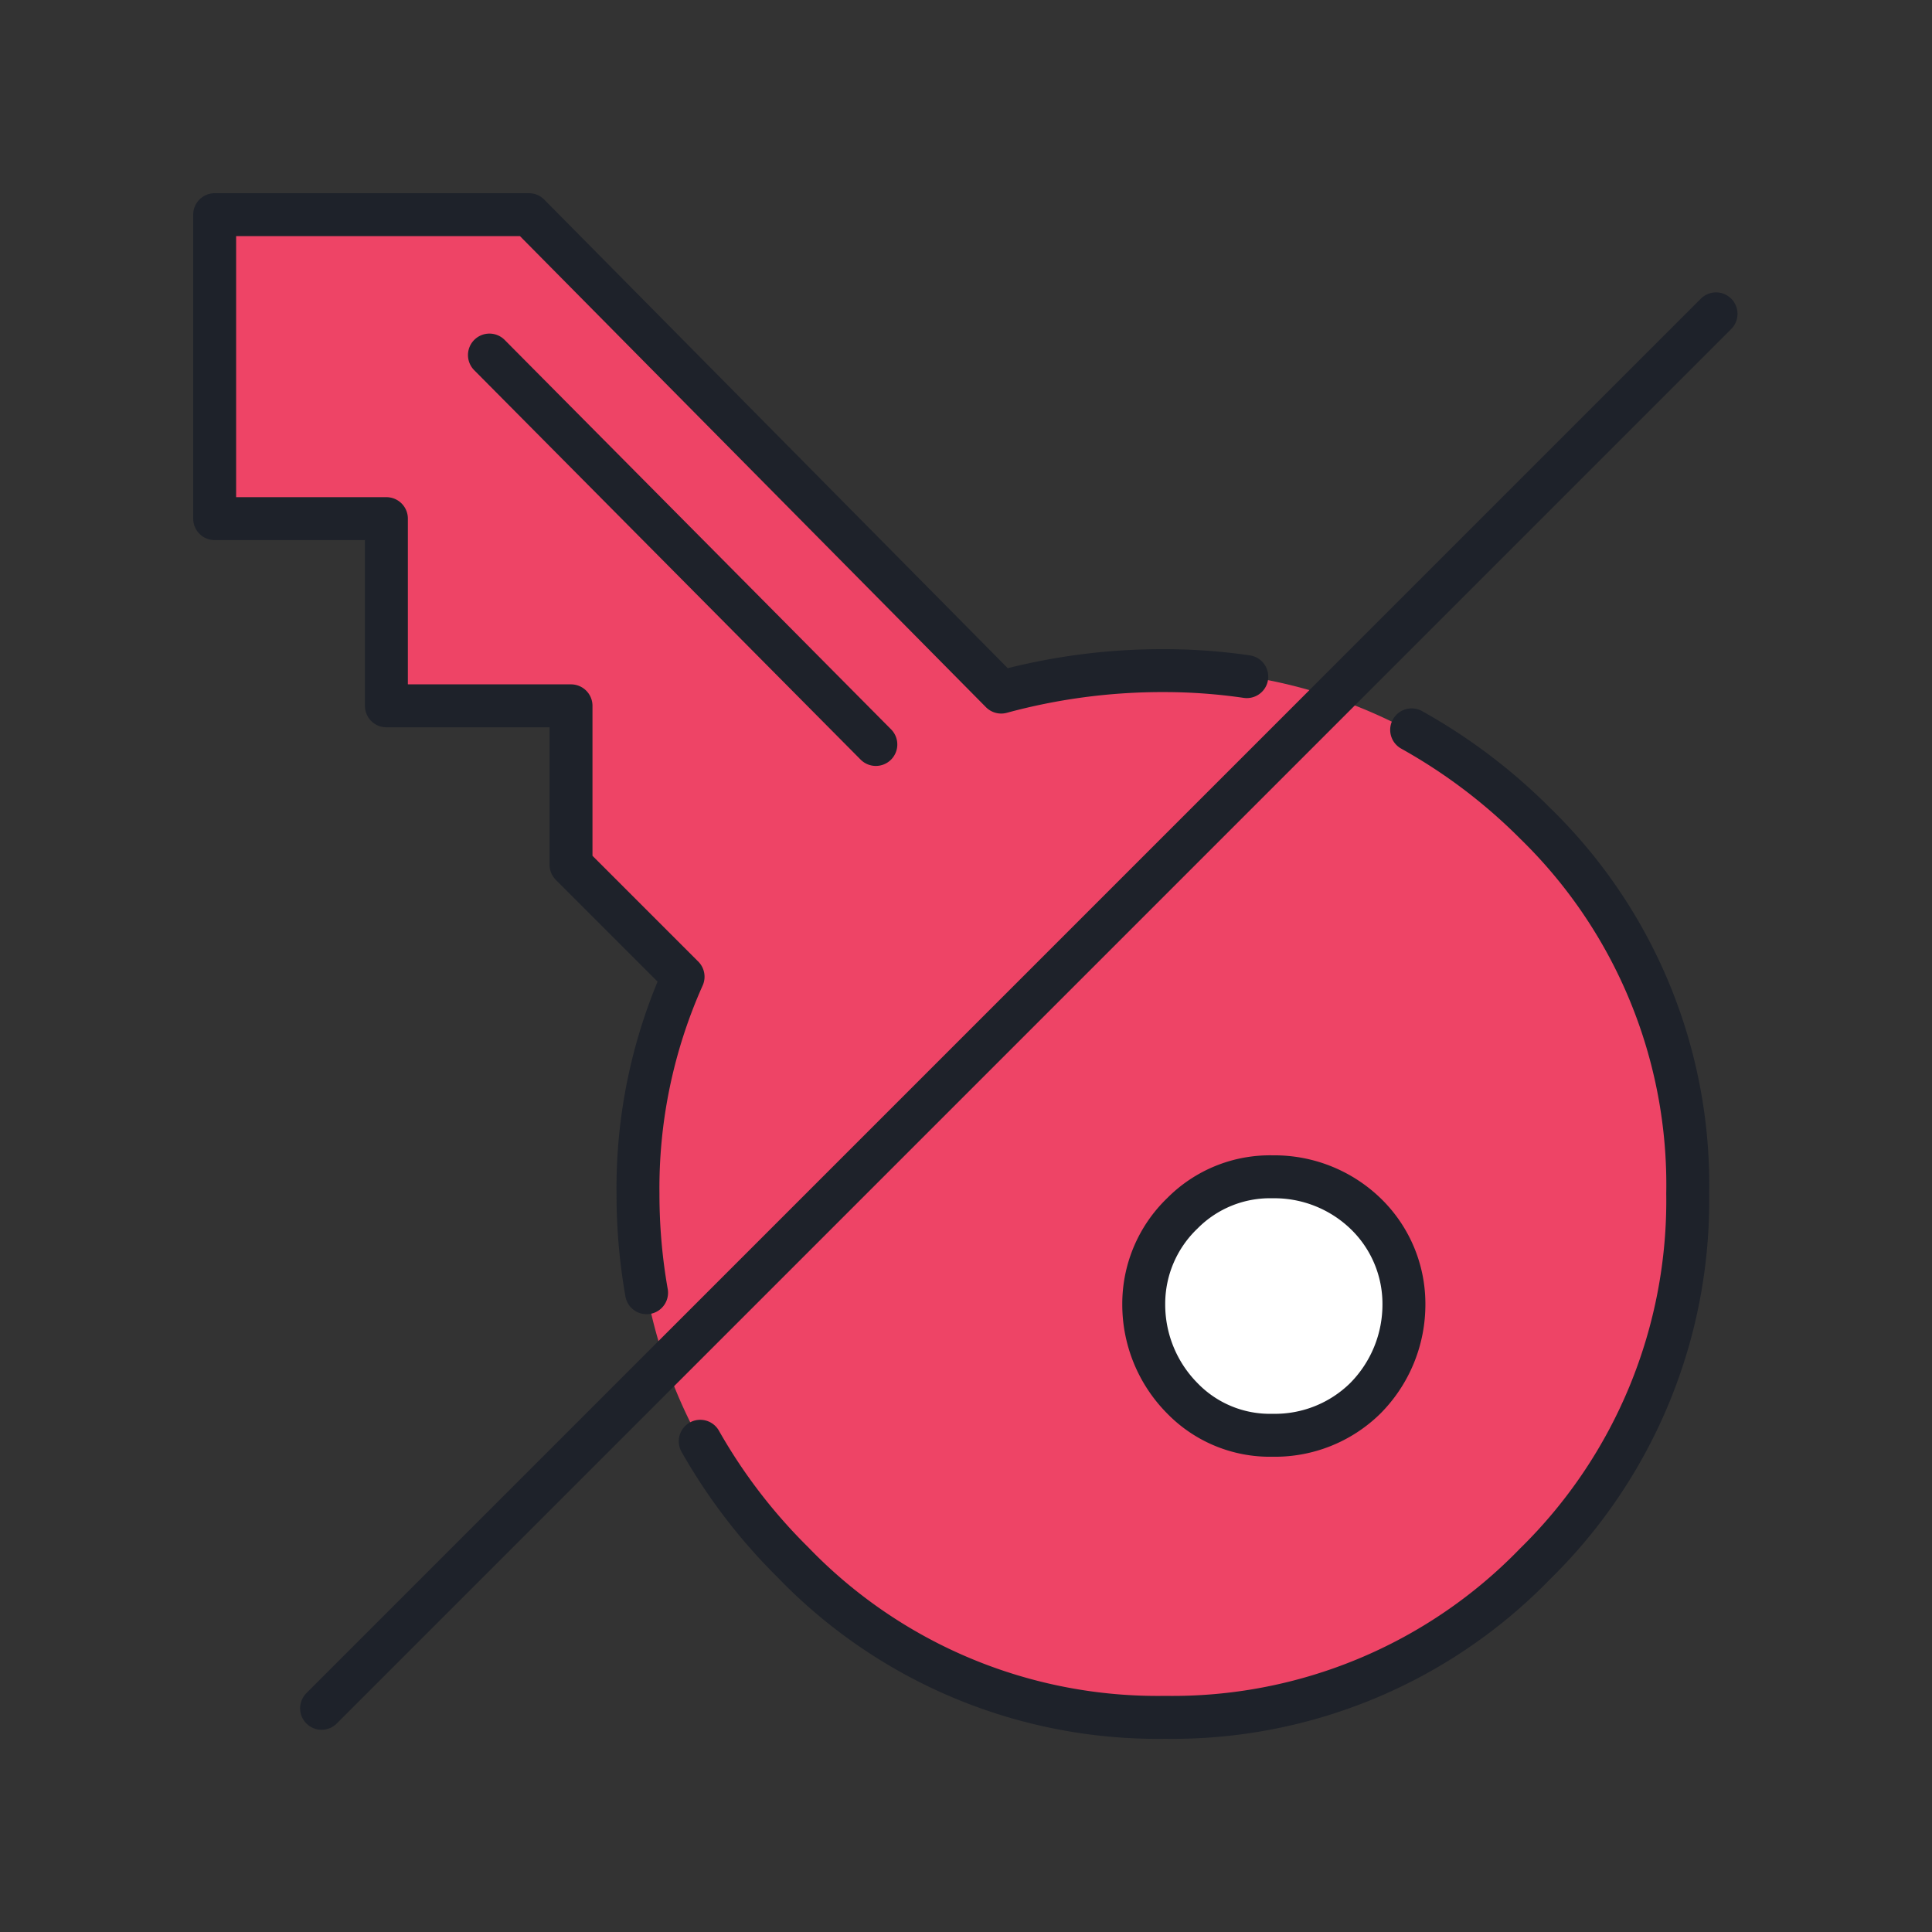 <svg xmlns="http://www.w3.org/2000/svg" width="45" height="45" viewBox="0 0 45 45"><rect x="0" y="0" width="45" height="45" fill="#333333" stroke="none"/><defs><style>.a{fill:#fff;}.a,.b,.c{fill-rule:evenodd;}.b{fill:#e46;}.c,.d{fill:none;stroke:#1e222a;stroke-linecap:round;stroke-linejoin:round;}</style></defs><path class="a" d="M29.64,27.41a2.87,2.87,0,0,0-2.1.85,2.92,2.92,0,0,0-.9,2.11,3.1,3.1,0,0,0,.9,2.2,2.84,2.84,0,0,0,2.1.86,3,3,0,0,0,2.16-.86,3.1,3.1,0,0,0,.9-2.2,2.92,2.92,0,0,0-.9-2.11A3.06,3.06,0,0,0,29.64,27.41Z"/><path class="b" d="M31.8,28.26a2.92,2.92,0,0,1,.9,2.11,3.1,3.1,0,0,1-.9,2.2,3,3,0,0,1-2.16.86,2.84,2.84,0,0,1-2.1-.86,3.1,3.1,0,0,1-.9-2.2,2.92,2.92,0,0,1,.9-2.11,2.87,2.87,0,0,1,2.1-.85A3.06,3.06,0,0,1,31.8,28.26ZM15.91,22.75,13.3,20.14v-3.7H9V12.08H5V5h7.32l11,11.12a14.31,14.31,0,0,1,3.81-.5,11.8,11.8,0,0,1,8.62,3.61,11.74,11.74,0,0,1,3.55,8.62,11.84,11.84,0,0,1-3.55,8.62A11.76,11.76,0,0,1,27.14,40a11.79,11.79,0,0,1-8.67-3.61,11.74,11.74,0,0,1-3.61-8.62A12.06,12.06,0,0,1,15.91,22.75ZM11.4,8.27l9,9.07"/><path class="c" d="M31.8,28.26a2.92,2.92,0,0,1,.9,2.11,3.1,3.1,0,0,1-.9,2.2,3,3,0,0,1-2.16.86,2.84,2.84,0,0,1-2.1-.86,3.1,3.1,0,0,1-.9-2.2,2.92,2.92,0,0,1,.9-2.11,2.87,2.87,0,0,1,2.1-.85A3.06,3.06,0,0,1,31.8,28.26ZM15.06,30.11a13.21,13.21,0,0,1-.2-2.3,12.06,12.06,0,0,1,1.05-5.06L13.3,20.14v-3.7H9V12.08H5V5h7.32l11,11.12a14.31,14.31,0,0,1,3.81-.5,13.31,13.31,0,0,1,1.91.14M32.88,17a13,13,0,0,1,2.88,2.18,11.74,11.74,0,0,1,3.55,8.62,11.84,11.84,0,0,1-3.55,8.62A11.76,11.76,0,0,1,27.14,40a11.79,11.79,0,0,1-8.67-3.61,12.92,12.92,0,0,1-2.16-2.82M11.4,8.27l9,9.07"/><line class="d" x1="7.49" y1="39.79" x2="39.97" y2="7.31"/></svg>